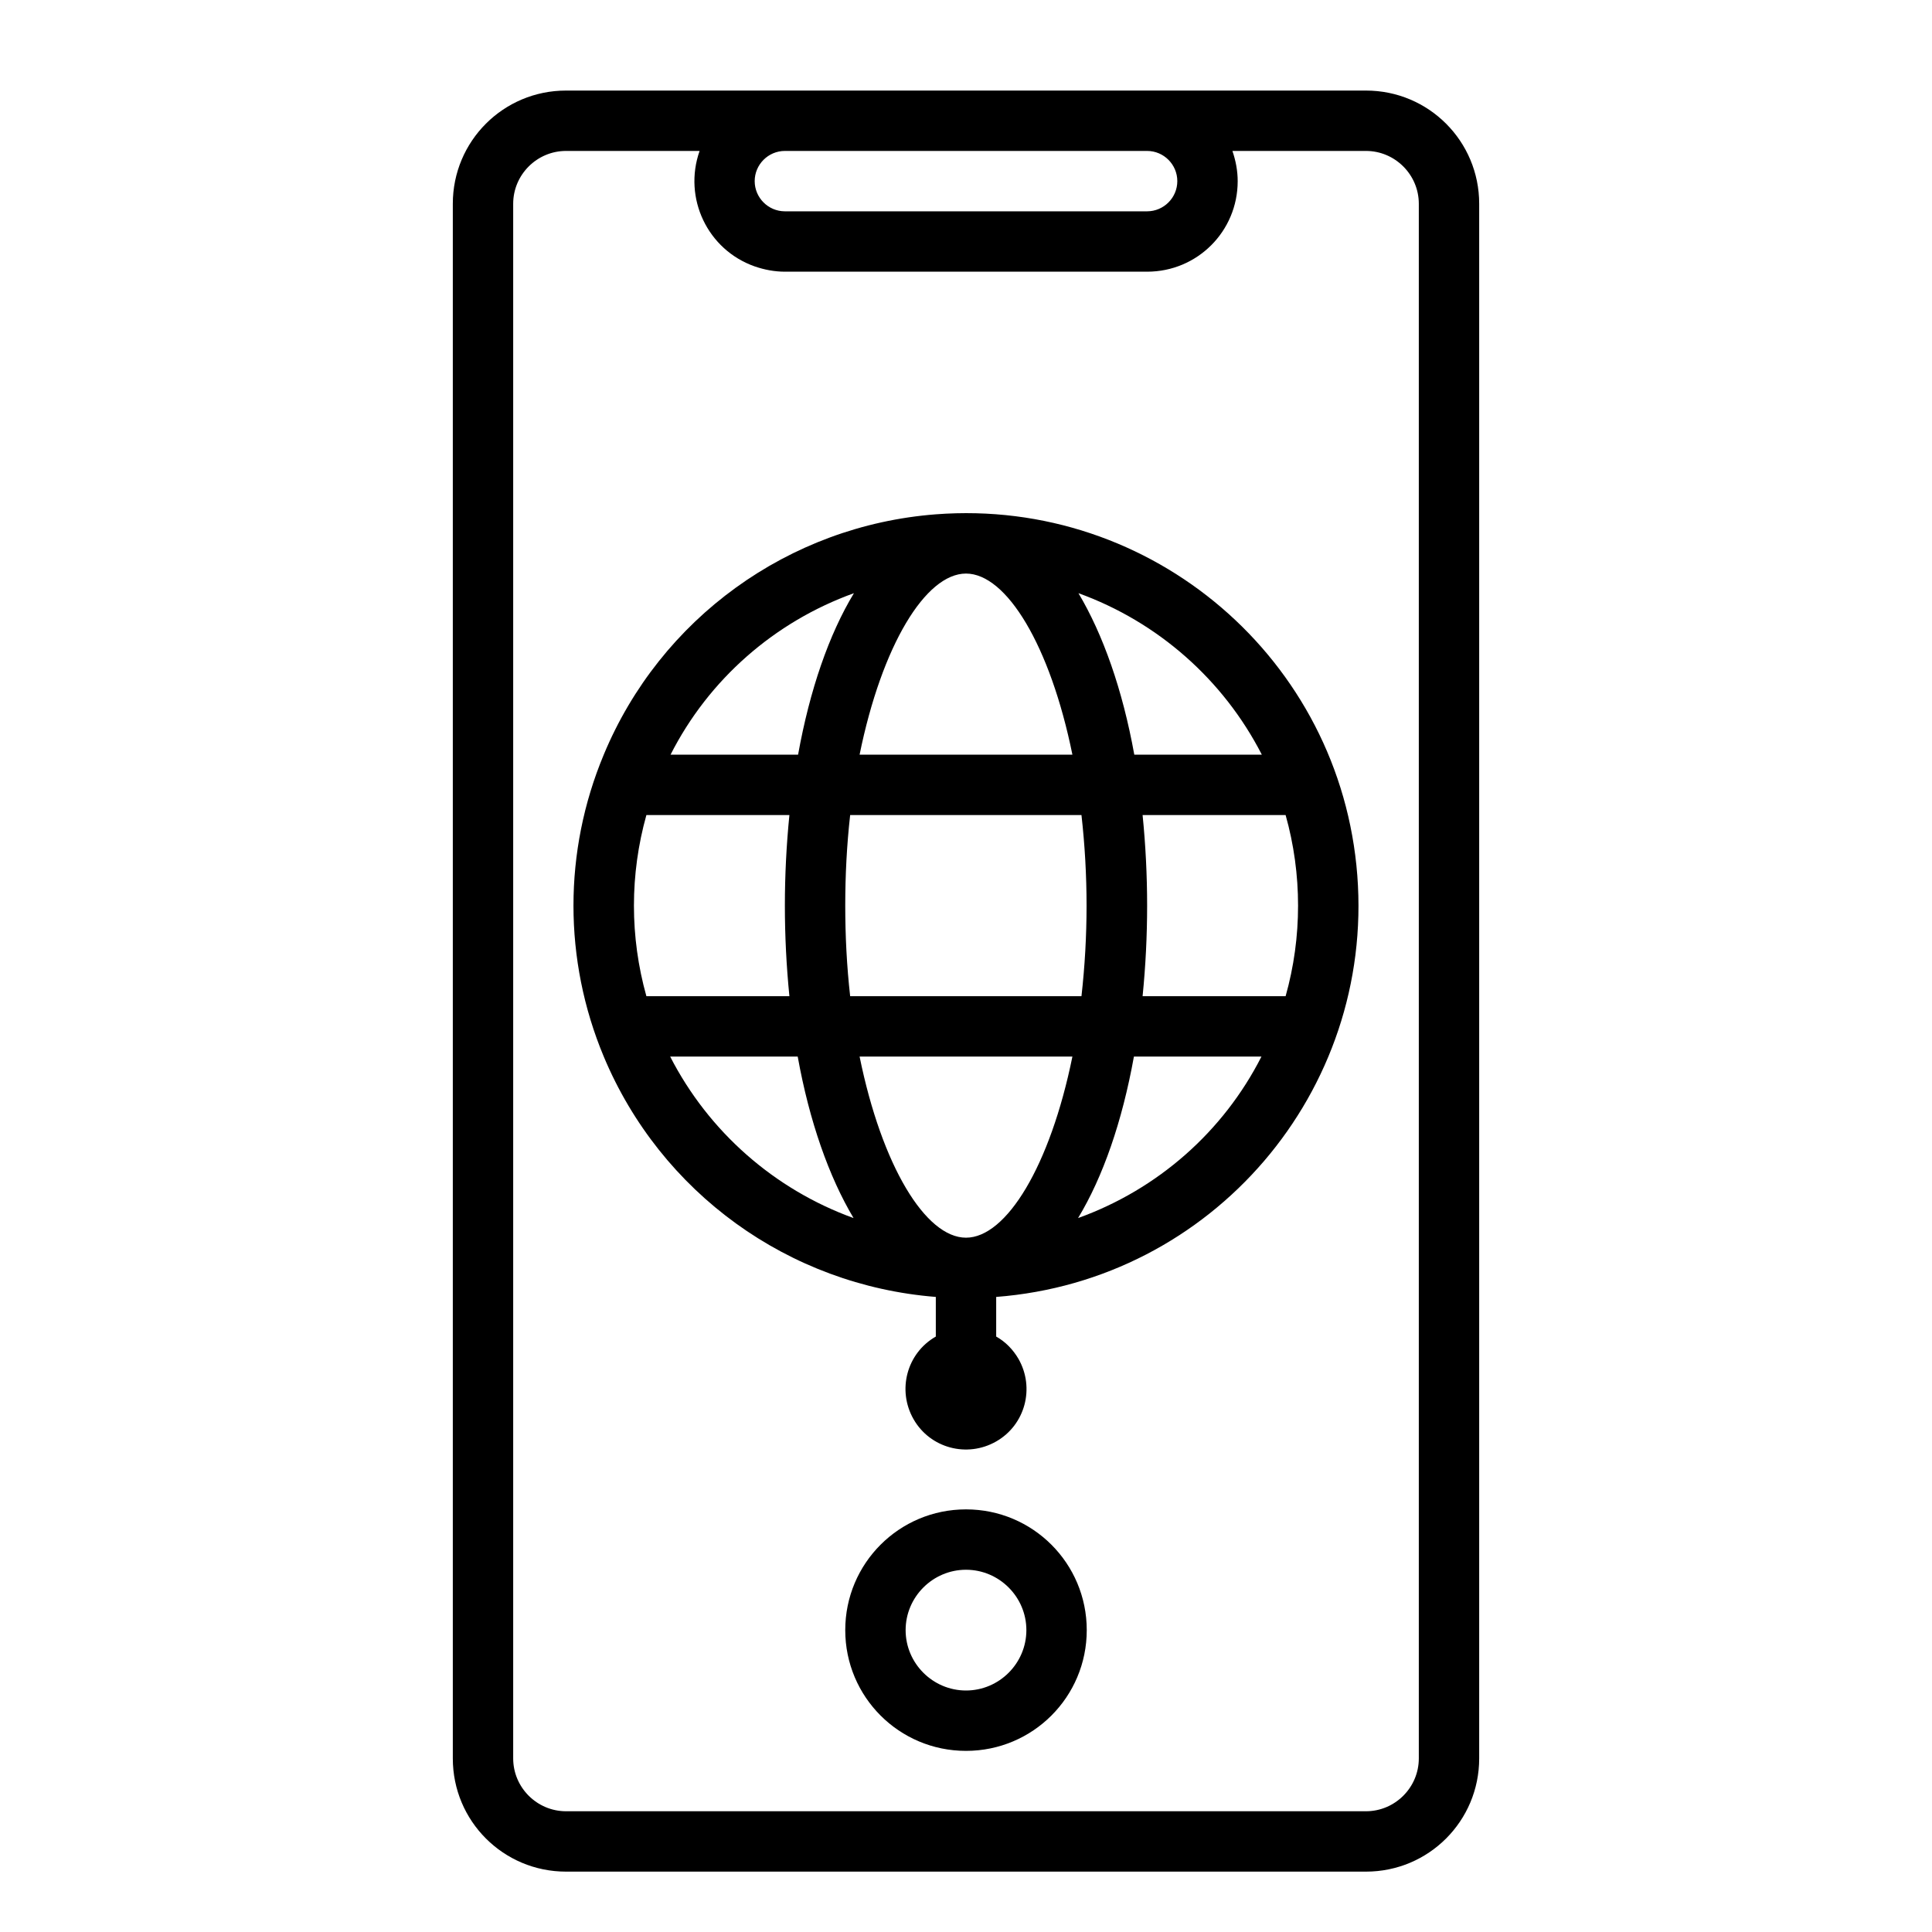 <?xml version="1.0" encoding="utf-8"?>
<!-- Generator: Adobe Illustrator 24.0.1, SVG Export Plug-In . SVG Version: 6.00 Build 0)  -->
<svg version="1.1" id="Layer_1" xmlns="http://www.w3.org/2000/svg" xmlns:xlink="http://www.w3.org/1999/xlink" x="0px" y="0px"
	 viewBox="0 0 512 512" style="enable-background:new 0 0 512 512;" xml:space="preserve">
<g id="outline">
	<path d="M362,496c16.6,0,30-13.4,30-30V54c0-16.6-13.4-30-30-30H150c-16.6,0-30,13.4-30,30v412c0,16.6,13.4,30,30,30H362z M208,40
		h96c4.4,0,8,3.6,8,8s-3.6,8-8,8h-96c-4.4,0-8-3.6-8-8S203.6,40,208,40z M136,466V54c0-7.7,6.3-14,14-14h35.4
		c-4.4,12.5,2.1,26.2,14.6,30.6c2.6,0.9,5.3,1.4,8,1.4h96c13.3,0,24-10.7,24-24c0-2.7-0.5-5.4-1.4-8H362c7.7,0,14,6.3,14,14v412
		c0,7.7-6.3,14-14,14H150C142.3,480,136,473.7,136,466z"/>
	<path d="M256,400c-17.7,0-32,14.3-32,32s14.3,32,32,32s32-14.3,32-32C288,414.3,273.7,400,256,400z M256,448c-8.8,0-16-7.2-16-16
		s7.2-16,16-16c8.8,0,16,7.2,16,16C272,440.8,264.8,448,256,448z"/>
	<path d="M160,280L160,280c15.1,36.1,49,60.6,88,63.7v10.5c-7.7,4.4-10.3,14.2-5.9,21.9c4.4,7.7,14.2,10.3,21.9,5.9
		c7.7-4.4,10.3-14.2,5.9-21.9c-1.4-2.4-3.4-4.5-5.9-5.9v-10.5c57.3-4.4,100.1-54.4,95.7-111.7S305.3,131.9,248,136.3
		c-39,3-73,27.6-88,63.7l0,0v0C149.3,225.6,149.3,254.4,160,280L160,280z M177.6,280h33.8c3.1,17.2,8.3,31.9,14.8,42.8
		C205.2,315.2,187.8,299.9,177.6,280z M224,240c0-8,0.4-16,1.3-24h61.3c1.8,16,1.8,32,0,48h-61.3C224.4,256,224,248,224,240z
		 M256,328c-10.7,0-22.3-19-28.2-48h56.4C278.3,309,266.7,328,256,328z M285.7,322.8c6.6-10.9,11.7-25.6,14.8-42.8h33.8
		C324.2,299.9,306.8,315.2,285.7,322.8z M344,240c0,8.1-1.1,16.2-3.3,24h-37.9c1.6-16,1.6-32,0-48h37.9
		C342.9,223.8,344,231.9,344,240z M334.4,200h-33.8c-3.1-17.2-8.3-31.9-14.8-42.8C306.8,164.8,324.2,180.1,334.4,200z M256,152
		c10.7,0,22.3,19,28.2,48h-56.4C233.7,171,245.3,152,256,152z M226.3,157.2c-6.6,10.9-11.7,25.6-14.8,42.8h-33.8
		C187.8,180.1,205.2,164.8,226.3,157.2z M171.3,216h37.9c-1.6,16-1.6,32,0,48h-37.9C166.9,248.3,166.9,231.7,171.3,216z"/>
</g>
</svg>
